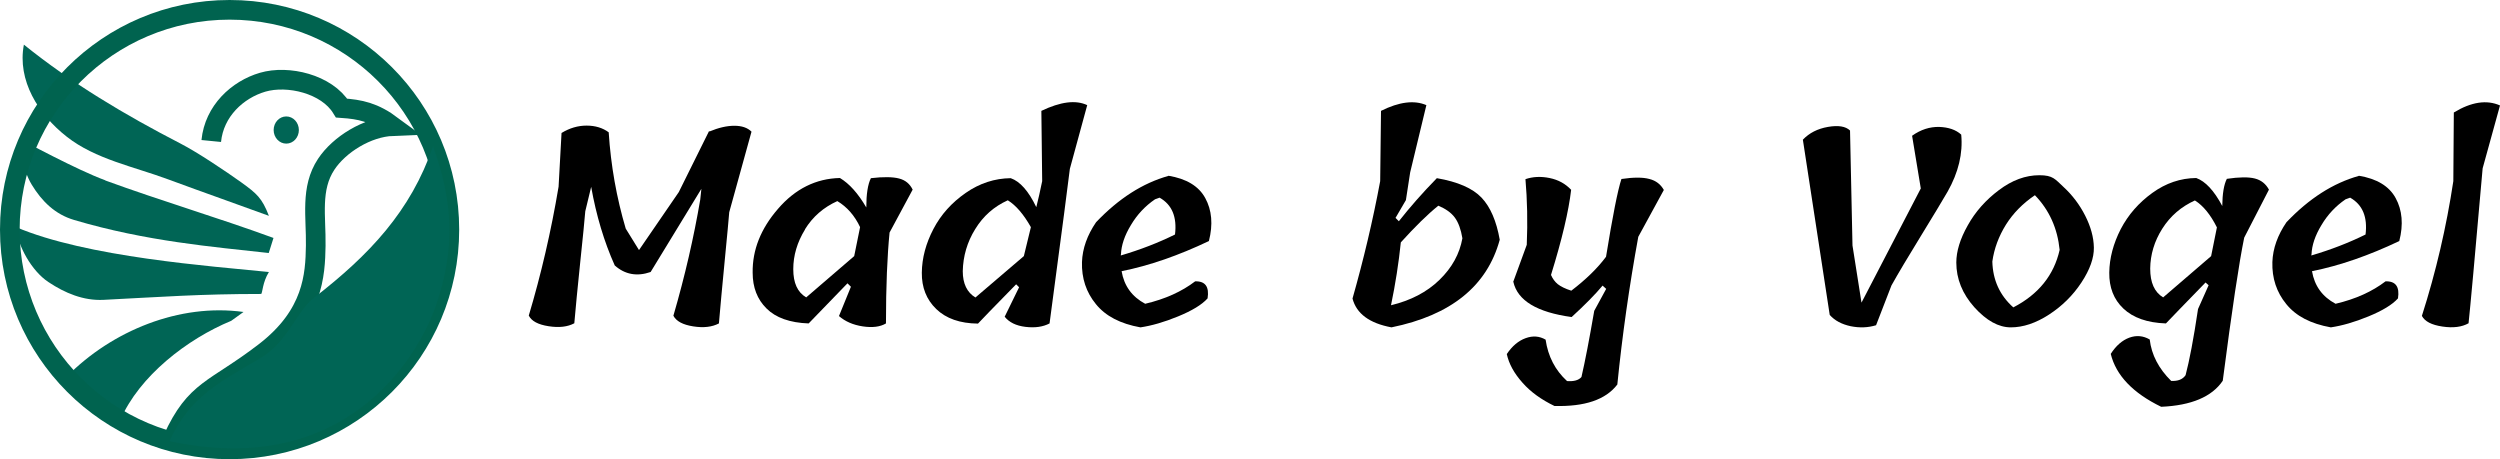 <?xml version="1.0" encoding="UTF-8"?>
<svg id="Layer_1" xmlns="http://www.w3.org/2000/svg" version="1.1" viewBox="0 0 1526.6 280.4">
  <!-- Generator: Adobe Illustrator 29.2.0, SVG Export Plug-In . SVG Version: 2.1.0 Build 108)  -->
  <defs>
    <style>
      .st0 {
        fill: none;
        stroke: #00634f;
        stroke-miterlimit: 10;
        stroke-width: 12px;
      }

      .st1 {
        isolation: isolate;
      }

      .st2 {
        fill: #006555;
      }
    </style>
  </defs>
  <g>
    <path class="st0" d="M129,86.1c1.8-18.3,16-31.4,31.4-35.9s39.1,1,48.2,15.8c11.4.8,19.6,2.4,31.2,11-15.5.6-32.6,11.2-40.6,23.3-9.8,14.8-6.1,32-6.4,49.8-.3,17.8-1.5,42.1-31.2,64.9-31,23.8-42.1,22.3-56.2,53.2"/>
    <ellipse class="st2" cx="174.8" cy="79.4" rx="7.7" ry="8.3"/>
    <path class="st2" d="M14.5,27.2c29.7,23.9,61.9,43,95.8,60.5,10.3,5.3,27.6,16.9,37.1,23.7,9.4,6.8,12.6,9.5,16.8,20.4-19.6-7.2-37.5-13.4-61.6-22.3-20.7-7.7-44.4-12.3-61.8-26-17.4-13.6-30.4-34.4-26.2-56.3h0Z"/>
    <path class="st2" d="M64.3,110.2c33.9,12.4,68.8,22.7,102.7,35.1-.5,1.9-2.4,7.4-2.9,9.2-34.1-3.8-74.8-7.1-118.9-20.2-11.5-3.4-19.6-11.3-25.8-21.5-5.5-9-7-21.1-5.7-26.8,1.4.3,33.1,17.7,50.6,24.1Z"/>
    <path class="st2" d="M9.6,138.6c43.3,18.5,119.2,23.9,154.6,27.5-3.9,6.3-3.9,12.8-4.7,13.4-37.6,0-60.7,1.8-96.3,3.6-12.2.6-23.5-4.1-33.7-10.9-10.2-6.8-18.6-21.9-19.9-33.6Z"/>
    <path class="st2" d="M40.8,229.9c27.7-28,68.9-44.8,107.9-39.4-2.5,1.8-5,3.6-7.5,5.4-26.9,11.1-56.1,33.7-67.7,60.5-8.8-2.7-23.4-12.4-32.7-26.5h0Z"/>
    <circle class="st0" cx="140.2" cy="140.2" r="134.2"/>
    <path class="st2" d="M103.5,269.3c12.8-27.6,30.5-35.7,55.8-50.8,16.6-9.9,21.6-28.3,32.5-36.7,33.7-26.1,59-52.8,72.6-92.4,12.8,34.8,13.2,63.7,2,96.6s-56,106.4-162.8,83.4h0Z"/>
  </g>
  <g class="st1">
    <g class="st1">
      <path d="M433.2,80.3c5.5-2.3,10.6-3.5,15.2-3.5s8.1,1.2,10.5,3.6l-13.6,49.2c-.3,4.3-1.3,14.3-2.8,30-1.5,15.7-2.7,28.3-3.5,37.9-4.2,2.2-9.4,2.8-15.7,1.8-6.3-1-10.3-3.1-12.1-6.5,7.1-24.4,12.5-48,16.4-70.9l.7-6.6-31,50.8c-8.4,2.9-15.7,1.5-21.9-4-6.5-14.5-11.3-30.5-14.4-48l-3.6,14.9c-.4,5.4-1.5,15.8-3.1,31.3-1.6,15.5-2.8,27.8-3.6,37.1-4.1,2.2-9.3,2.8-15.7,1.8-6.4-1-10.4-3.1-12.1-6.5,7.5-25.1,13.6-51.3,18.2-78.7l1.8-32.8c4.9-3,10-4.5,15.3-4.5s9.9,1.4,13.5,4.1c1.3,20.3,4.8,39.9,10.4,58.8l8.1,13.1,24.3-35.4,18.5-37.3Z"/>
      <path d="M517.5,173l-23.7,24.5c-11.5-.4-20.1-3.5-25.7-9.1-5.7-5.6-8.5-12.9-8.5-21.9-.2-13.8,4.9-26.8,15.5-39,10.5-12.2,23.2-18.5,37.8-18.8,5.7,3.4,11.1,9.4,16.1,18v-.2c0-7.9.9-13.9,2.8-17.7,7.6-.9,13.4-.8,17.2.2,3.9,1,6.6,3.3,8.3,6.8l-14.1,26.2c-1.4,14.2-2.2,32.7-2.2,55.5-3.5,2.1-8.3,2.7-14.2,1.8-5.9-.9-10.7-3-14.5-6.3l7.3-17.9-2.2-2.2ZM491.6,140.1c-4.8,7.8-7.2,15.9-7.2,24.3s2.6,14.1,7.9,17.2c6.8-5.8,16.6-14.2,29.3-25.2l3.6-17.7c-3.3-7-7.9-12.3-13.9-15.9-8.4,3.8-15,9.5-19.8,17.3Z"/>
      <path d="M636.4,110.6l-.5-42.9c11.7-5.6,21-6.8,28-3.5l-10.6,38.9c-.6,5.3-4.7,36.8-12.4,94.4-4,2.1-8.9,2.8-14.7,2.1-5.8-.7-10-2.8-12.7-6.2l8.8-18-1.8-1.8c-13.7,14-21.5,22-23.3,24-11-.1-19.5-3.1-25.5-8.9-6-5.8-8.9-13.2-8.8-22.2.1-9,2.5-17.9,7.1-26.7,4.6-8.8,11.2-16.1,19.7-22,8.5-5.9,17.7-8.9,27.5-9,5.7,2,10.9,7.9,15.6,17.7,1.2-4.7,2.4-10,3.6-15.9ZM595.7,181.6l29.5-25.2,4.3-17.7c-4.4-7.8-9.1-13.3-14.1-16.4-8.4,3.8-15,9.6-19.9,17.6-4.9,7.9-7.4,16.5-7.6,25.7,0,7.6,2.6,13,7.8,16.1Z"/>
      <path d="M713.4,107.3c11,1.8,18.6,6.3,22.6,13.7,4,7.3,4.8,16.1,2.2,26.2-18.5,8.8-36.3,15-53.3,18.4,1.5,8.9,6.3,15.6,14.4,19.9,12.3-2.9,22.4-7.5,30.5-13.7,6.2-.2,8.7,3.3,7.6,10.4-3.5,3.9-9.5,7.5-18,11-8.5,3.5-16.2,5.7-23,6.7-12.3-2.2-21.3-6.9-27.2-14.2-5.9-7.2-8.8-15.8-8.5-25.7.3-8.3,3.2-16.4,8.6-24.3,13.8-14.5,28.5-23.9,44.2-28.3ZM684.4,155.5v.5c11.9-3.5,23-7.8,33.1-12.8,1.3-10.7-1.8-18.2-9.4-22.5l-2.8,1c-6,4.1-10.9,9.3-14.7,15.7-3.9,6.4-5.9,12.4-6.1,18Z"/>
      <path d="M852,132.9l2.2,2.2c6.6-8.4,14.3-17.2,23.2-26.3,12.8,2.2,21.9,6.2,27.3,11.9,5.4,5.7,9.1,14.3,11.1,25.7-7.7,28.3-29.8,46.1-66.1,53.5-13.5-2.5-21.4-8.4-23.8-17.6,6.7-23.6,12.4-47.5,16.9-71.7l.5-42.9c11-5.5,20.3-6.7,27.7-3.5l-9.9,41.1-2.6,16.9-6.3,10.8ZM849.4,186.4c12-2.9,21.9-8,29.6-15.5,7.7-7.5,12.3-15.9,14-25.4-.9-5.4-2.4-9.6-4.6-12.6-2.2-3-5.6-5.4-10.1-7.3-6.6,5.3-14.2,12.8-22.9,22.4-1.3,12.6-3.3,25.4-6,38.4Z"/>
      <path d="M924,172.2l8.3-22.7c.6-14,.3-27.4-.8-40.1,4.4-1.5,9.3-1.8,14.7-.7,5.4,1.1,9.7,3.5,13.2,7.2-1.5,13-5.6,30.4-12.3,52,1,2.3,2.4,4.2,4.1,5.6,1.8,1.4,4.5,2.8,8.3,4,8.9-6.8,16-13.7,21.2-20.7,4-24.6,7.1-40.5,9.4-47.5,7.4-1.1,13.1-1.1,17.1,0,4,1,6.9,3.3,8.8,6.7l-15.6,28.6c-5.5,30.1-9.8,60.2-12.8,90.2-7.1,9.3-19.9,13.6-38.4,13.1-7.9-3.8-14.5-8.5-19.5-14.2-5.1-5.7-8.3-11.5-9.6-17.5,3.3-4.9,7.1-8.1,11.5-9.7,4.4-1.6,8.4-1.3,12.2.9,1.5,10.3,5.9,18.7,13.1,25.3,4.2.3,7.1-.5,8.8-2.5,2.2-9.5,4.8-23,7.8-40.4l7.3-13.4-2.2-2c-4.4,5.3-10.7,11.7-18.9,19.2-21.1-2.9-33-10-35.6-21.5Z"/>
      <path d="M1172.9,115l-5.3-32.1c5.3-3.8,10.8-5.5,16.5-5.4,5.7.2,10.2,1.7,13.5,4.7,1.1,11.5-1.7,23.1-8.3,34.8-3.3,5.7-8.8,14.8-16.4,27.2-7.6,12.4-13.6,22.4-17.9,30.1l-9.4,24.3c-4.9,1.5-10,1.7-15.5.6-5.5-1.2-9.7-3.4-12.8-6.9l-16.4-107c3.9-4.1,9-6.7,15.3-7.8,6.3-1.1,10.8-.4,13.5,2.2l1.5,70.2,5.5,34.9,36.3-69.9Z"/>
      <path d="M1194.6,160.3c0-6.8,2.3-14.4,7-22.7,4.6-8.3,11-15.5,19-21.5,8.1-6.1,16.3-9.1,24.7-9.1s9.6,2.4,14.9,7.3c5.3,4.9,9.7,10.7,13.1,17.4,3.4,6.7,5.2,13.2,5.3,19.5.1,6.3-2.4,13.4-7.6,21.3-5.2,7.9-11.8,14.4-19.8,19.6-8,5.2-15.8,7.8-23.3,7.8s-14.9-4.1-22.3-12.3c-7.3-8.2-11-17.3-11-27.3ZM1242.6,119.2c-7.4,5-13.3,11-17.7,18-4.4,7.1-7.2,14.6-8.3,22.5.3,11.4,4.6,20.7,12.8,28,15.3-7.9,24.8-19.6,28.3-35.1-1.3-13.1-6.3-24.3-15.1-33.4Z"/>
      <path d="M1348.8,174.3l-2-1.8c-13.1,13.5-21.2,21.8-24.2,25-11.5-.4-20.1-3.5-26-9.1-5.9-5.6-8.7-12.9-8.6-21.9.1-8.9,2.5-17.8,7-26.6,4.6-8.8,11-16.1,19.3-22.1,8.3-6,17.2-9,26.8-9.1,5.6,2,10.9,7.7,15.9,17.1.1-7.6,1-13.1,2.8-16.6,7.5-1.1,13.2-1.2,17.1-.2,3.9,1,6.7,3.3,8.6,6.8l-15.1,29.3c-3.1,15-7.5,44.2-13.1,87.4-6.6,9.8-19.2,15.1-37.6,15.9-17.3-8.4-27.6-19.2-30.8-32.3,3.2-5,7-8.3,11.3-9.9,4.4-1.6,8.5-1.2,12.5,1.1,1.1,9.4,5.5,17.8,13.1,25.3,4.1.2,7-.9,8.8-3.5,2.3-8.7,4.9-22.2,7.6-40.4l6.5-14.6ZM1353.9,138.6l-.2.2c-3.8-7.6-8.2-13.1-13.4-16.4-8.4,3.8-15,9.5-19.9,17.2-4.9,7.7-7.3,15.9-7.4,24.4,0,8.6,2.6,14.4,7.9,17.6,6.8-5.8,16.6-14.2,29.3-25.2l3.6-17.9Z"/>
      <path d="M1440.3,107.3c11,1.8,18.6,6.3,22.6,13.7,4,7.3,4.8,16.1,2.2,26.2-18.5,8.8-36.3,15-53.3,18.4,1.5,8.9,6.3,15.6,14.4,19.9,12.3-2.9,22.4-7.5,30.5-13.7,6.2-.2,8.7,3.3,7.6,10.4-3.5,3.9-9.5,7.5-18,11-8.5,3.5-16.2,5.7-23,6.7-12.3-2.2-21.3-6.9-27.2-14.2-5.9-7.2-8.8-15.8-8.5-25.7.3-8.3,3.2-16.4,8.6-24.3,13.8-14.5,28.5-23.9,44.2-28.3ZM1411.4,155.5v.5c11.9-3.5,23-7.8,33.1-12.8,1.3-10.7-1.8-18.2-9.4-22.5l-2.8,1c-6,4.1-10.9,9.3-14.7,15.7-3.9,6.4-5.9,12.4-6.1,18Z"/>
      <path d="M1498.1,110.6l.3-41.9c10.7-6.5,20.1-7.9,28.2-4.3l-10.6,38.4c-4.7,53.8-7.6,85.3-8.6,94.6-4.1,2.3-9.4,3-16,2-6.6-1-10.7-3.1-12.5-6.5,8.6-26.9,15-54.4,19.2-82.3Z"/>
    </g>
  </g>
</svg>